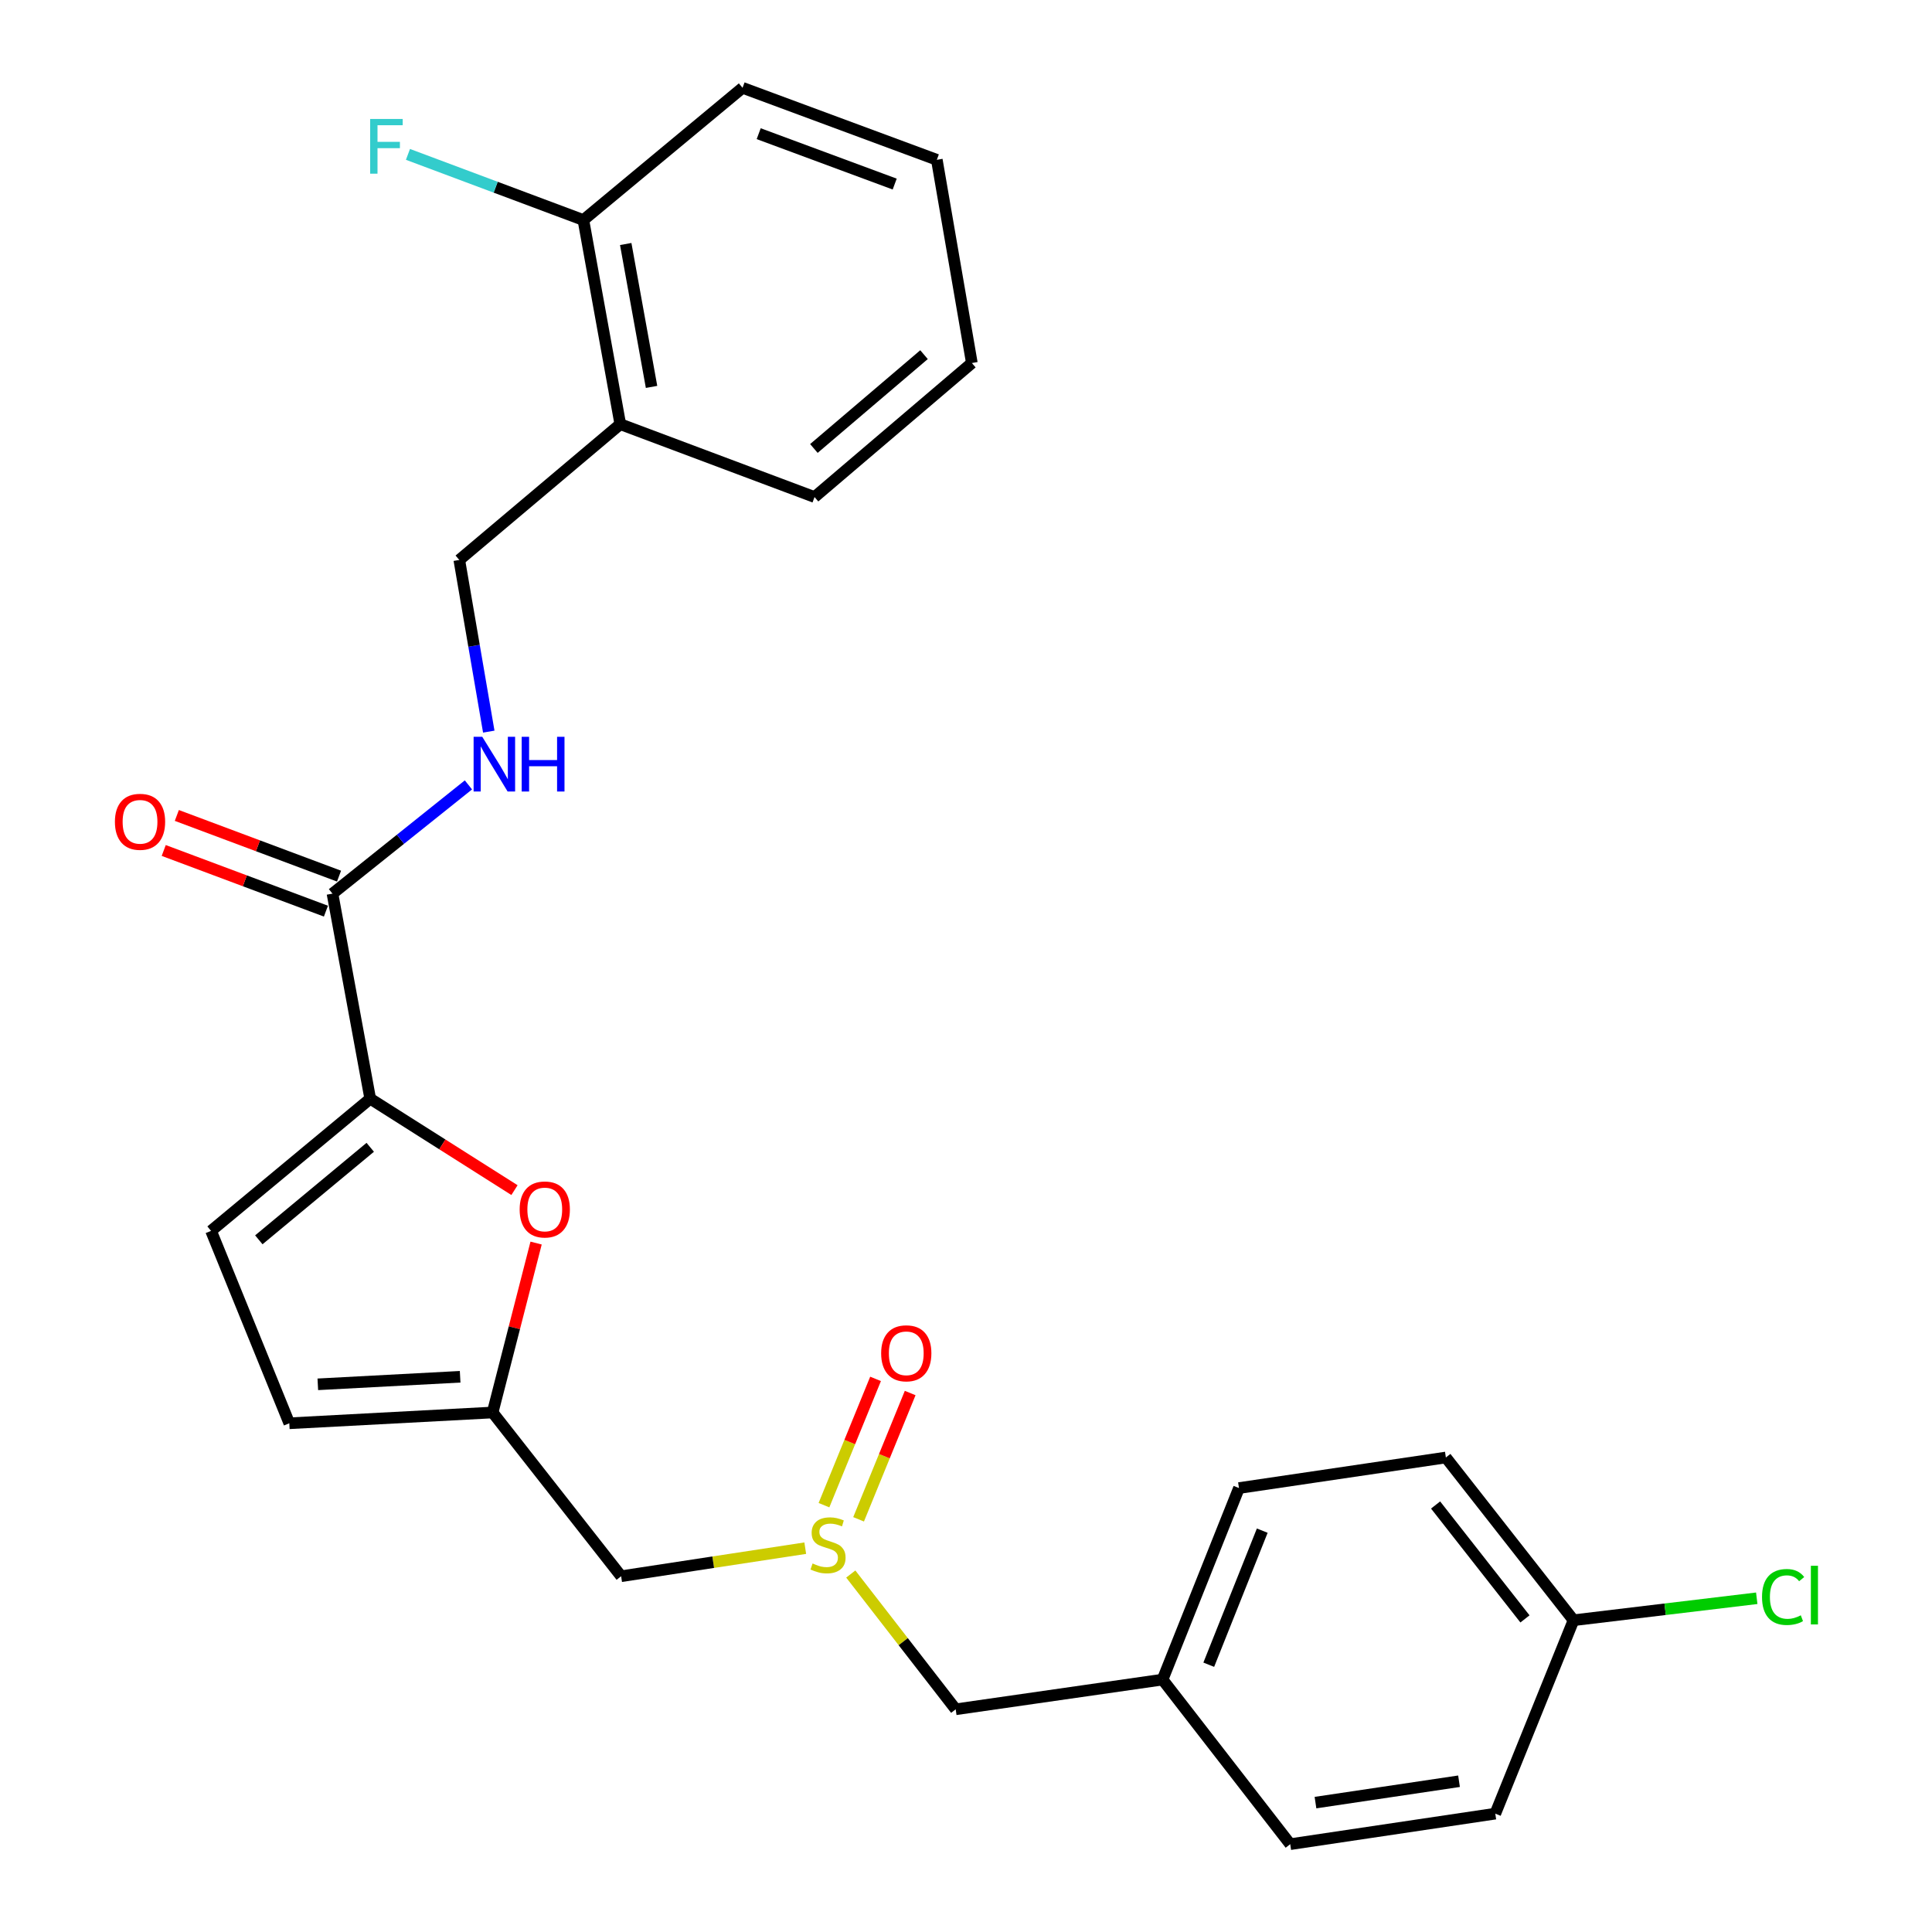 <?xml version='1.0' encoding='iso-8859-1'?>
<svg version='1.1' baseProfile='full'
              xmlns='http://www.w3.org/2000/svg'
                      xmlns:rdkit='http://www.rdkit.org/xml'
                      xmlns:xlink='http://www.w3.org/1999/xlink'
                  xml:space='preserve'
width='1000px' height='1000px' viewBox='0 0 1000 1000'>
<!-- END OF HEADER -->
<rect style='opacity:1.0;fill:#FFFFFF;stroke:none' width='1000' height='1000' x='0' y='0'> </rect>
<path class='bond-0' d='M 191.628,568.683 L 228.962,592.343' style='fill:none;fill-rule:evenodd;stroke:#000000;stroke-width:6px;stroke-linecap:butt;stroke-linejoin:miter;stroke-opacity:1' />
<path class='bond-0' d='M 228.962,592.343 L 266.296,616.003' style='fill:none;fill-rule:evenodd;stroke:#FF0000;stroke-width:6px;stroke-linecap:butt;stroke-linejoin:miter;stroke-opacity:1' />
<path class='bond-1' d='M 191.628,568.683 L 172.089,462.545' style='fill:none;fill-rule:evenodd;stroke:#000000;stroke-width:6px;stroke-linecap:butt;stroke-linejoin:miter;stroke-opacity:1' />
<path class='bond-3' d='M 191.628,568.683 L 109.245,637.098' style='fill:none;fill-rule:evenodd;stroke:#000000;stroke-width:6px;stroke-linecap:butt;stroke-linejoin:miter;stroke-opacity:1' />
<path class='bond-3' d='M 191.637,593.837 L 133.969,641.727' style='fill:none;fill-rule:evenodd;stroke:#000000;stroke-width:6px;stroke-linecap:butt;stroke-linejoin:miter;stroke-opacity:1' />
<path class='bond-2' d='M 277.485,643.41 L 266.231,687.258' style='fill:none;fill-rule:evenodd;stroke:#FF0000;stroke-width:6px;stroke-linecap:butt;stroke-linejoin:miter;stroke-opacity:1' />
<path class='bond-2' d='M 266.231,687.258 L 254.978,731.106' style='fill:none;fill-rule:evenodd;stroke:#000000;stroke-width:6px;stroke-linecap:butt;stroke-linejoin:miter;stroke-opacity:1' />
<path class='bond-5' d='M 172.089,462.545 L 207.274,434.404' style='fill:none;fill-rule:evenodd;stroke:#000000;stroke-width:6px;stroke-linecap:butt;stroke-linejoin:miter;stroke-opacity:1' />
<path class='bond-5' d='M 207.274,434.404 L 242.459,406.264' style='fill:none;fill-rule:evenodd;stroke:#0000FF;stroke-width:6px;stroke-linecap:butt;stroke-linejoin:miter;stroke-opacity:1' />
<path class='bond-11' d='M 175.48,453.48 L 133.504,437.778' style='fill:none;fill-rule:evenodd;stroke:#000000;stroke-width:6px;stroke-linecap:butt;stroke-linejoin:miter;stroke-opacity:1' />
<path class='bond-11' d='M 133.504,437.778 L 91.528,422.076' style='fill:none;fill-rule:evenodd;stroke:#FF0000;stroke-width:6px;stroke-linecap:butt;stroke-linejoin:miter;stroke-opacity:1' />
<path class='bond-11' d='M 168.698,471.61 L 126.722,455.908' style='fill:none;fill-rule:evenodd;stroke:#000000;stroke-width:6px;stroke-linecap:butt;stroke-linejoin:miter;stroke-opacity:1' />
<path class='bond-11' d='M 126.722,455.908 L 84.746,440.206' style='fill:none;fill-rule:evenodd;stroke:#FF0000;stroke-width:6px;stroke-linecap:butt;stroke-linejoin:miter;stroke-opacity:1' />
<path class='bond-7' d='M 254.978,731.106 L 321.5,815.856' style='fill:none;fill-rule:evenodd;stroke:#000000;stroke-width:6px;stroke-linecap:butt;stroke-linejoin:miter;stroke-opacity:1' />
<path class='bond-26' d='M 254.978,731.106 L 149.743,736.688' style='fill:none;fill-rule:evenodd;stroke:#000000;stroke-width:6px;stroke-linecap:butt;stroke-linejoin:miter;stroke-opacity:1' />
<path class='bond-26' d='M 238.168,712.614 L 164.503,716.521' style='fill:none;fill-rule:evenodd;stroke:#000000;stroke-width:6px;stroke-linecap:butt;stroke-linejoin:miter;stroke-opacity:1' />
<path class='bond-6' d='M 109.245,637.098 L 149.743,736.688' style='fill:none;fill-rule:evenodd;stroke:#000000;stroke-width:6px;stroke-linecap:butt;stroke-linejoin:miter;stroke-opacity:1' />
<path class='bond-4' d='M 416.797,801.329 L 369.148,808.592' style='fill:none;fill-rule:evenodd;stroke:#CCCC00;stroke-width:6px;stroke-linecap:butt;stroke-linejoin:miter;stroke-opacity:1' />
<path class='bond-4' d='M 369.148,808.592 L 321.5,815.856' style='fill:none;fill-rule:evenodd;stroke:#000000;stroke-width:6px;stroke-linecap:butt;stroke-linejoin:miter;stroke-opacity:1' />
<path class='bond-10' d='M 444.406,786.394 L 457.755,753.71' style='fill:none;fill-rule:evenodd;stroke:#CCCC00;stroke-width:6px;stroke-linecap:butt;stroke-linejoin:miter;stroke-opacity:1' />
<path class='bond-10' d='M 457.755,753.71 L 471.105,721.027' style='fill:none;fill-rule:evenodd;stroke:#FF0000;stroke-width:6px;stroke-linecap:butt;stroke-linejoin:miter;stroke-opacity:1' />
<path class='bond-10' d='M 426.486,779.075 L 439.836,746.391' style='fill:none;fill-rule:evenodd;stroke:#CCCC00;stroke-width:6px;stroke-linecap:butt;stroke-linejoin:miter;stroke-opacity:1' />
<path class='bond-10' d='M 439.836,746.391 L 453.186,713.707' style='fill:none;fill-rule:evenodd;stroke:#FF0000;stroke-width:6px;stroke-linecap:butt;stroke-linejoin:miter;stroke-opacity:1' />
<path class='bond-13' d='M 440.36,814.715 L 467.513,849.724' style='fill:none;fill-rule:evenodd;stroke:#CCCC00;stroke-width:6px;stroke-linecap:butt;stroke-linejoin:miter;stroke-opacity:1' />
<path class='bond-13' d='M 467.513,849.724 L 494.666,884.733' style='fill:none;fill-rule:evenodd;stroke:#000000;stroke-width:6px;stroke-linecap:butt;stroke-linejoin:miter;stroke-opacity:1' />
<path class='bond-9' d='M 252.989,378.687 L 245.359,334.259' style='fill:none;fill-rule:evenodd;stroke:#0000FF;stroke-width:6px;stroke-linecap:butt;stroke-linejoin:miter;stroke-opacity:1' />
<path class='bond-9' d='M 245.359,334.259 L 237.729,289.831' style='fill:none;fill-rule:evenodd;stroke:#000000;stroke-width:6px;stroke-linecap:butt;stroke-linejoin:miter;stroke-opacity:1' />
<path class='bond-8' d='M 321.059,219.556 L 237.729,289.831' style='fill:none;fill-rule:evenodd;stroke:#000000;stroke-width:6px;stroke-linecap:butt;stroke-linejoin:miter;stroke-opacity:1' />
<path class='bond-12' d='M 321.059,219.556 L 301.961,113.891' style='fill:none;fill-rule:evenodd;stroke:#000000;stroke-width:6px;stroke-linecap:butt;stroke-linejoin:miter;stroke-opacity:1' />
<path class='bond-12' d='M 337.242,200.263 L 323.873,126.298' style='fill:none;fill-rule:evenodd;stroke:#000000;stroke-width:6px;stroke-linecap:butt;stroke-linejoin:miter;stroke-opacity:1' />
<path class='bond-22' d='M 321.059,219.556 L 421.606,257.269' style='fill:none;fill-rule:evenodd;stroke:#000000;stroke-width:6px;stroke-linecap:butt;stroke-linejoin:miter;stroke-opacity:1' />
<path class='bond-16' d='M 301.961,113.891 L 256.559,96.899' style='fill:none;fill-rule:evenodd;stroke:#000000;stroke-width:6px;stroke-linecap:butt;stroke-linejoin:miter;stroke-opacity:1' />
<path class='bond-16' d='M 256.559,96.899 L 211.157,79.906' style='fill:none;fill-rule:evenodd;stroke:#33CCCC;stroke-width:6px;stroke-linecap:butt;stroke-linejoin:miter;stroke-opacity:1' />
<path class='bond-23' d='M 301.961,113.891 L 384.344,45.455' style='fill:none;fill-rule:evenodd;stroke:#000000;stroke-width:6px;stroke-linecap:butt;stroke-linejoin:miter;stroke-opacity:1' />
<path class='bond-14' d='M 494.666,884.733 L 601.74,869.355' style='fill:none;fill-rule:evenodd;stroke:#000000;stroke-width:6px;stroke-linecap:butt;stroke-linejoin:miter;stroke-opacity:1' />
<path class='bond-20' d='M 601.74,869.355 L 667.821,954.545' style='fill:none;fill-rule:evenodd;stroke:#000000;stroke-width:6px;stroke-linecap:butt;stroke-linejoin:miter;stroke-opacity:1' />
<path class='bond-21' d='M 601.74,869.355 L 641.292,770.217' style='fill:none;fill-rule:evenodd;stroke:#000000;stroke-width:6px;stroke-linecap:butt;stroke-linejoin:miter;stroke-opacity:1' />
<path class='bond-21' d='M 625.651,861.657 L 653.337,792.261' style='fill:none;fill-rule:evenodd;stroke:#000000;stroke-width:6px;stroke-linecap:butt;stroke-linejoin:miter;stroke-opacity:1' />
<path class='bond-15' d='M 814.457,838.632 L 748.376,754.399' style='fill:none;fill-rule:evenodd;stroke:#000000;stroke-width:6px;stroke-linecap:butt;stroke-linejoin:miter;stroke-opacity:1' />
<path class='bond-15' d='M 789.316,837.944 L 743.059,778.981' style='fill:none;fill-rule:evenodd;stroke:#000000;stroke-width:6px;stroke-linecap:butt;stroke-linejoin:miter;stroke-opacity:1' />
<path class='bond-17' d='M 814.457,838.632 L 861.873,832.945' style='fill:none;fill-rule:evenodd;stroke:#000000;stroke-width:6px;stroke-linecap:butt;stroke-linejoin:miter;stroke-opacity:1' />
<path class='bond-17' d='M 861.873,832.945 L 909.289,827.258' style='fill:none;fill-rule:evenodd;stroke:#00CC00;stroke-width:6px;stroke-linecap:butt;stroke-linejoin:miter;stroke-opacity:1' />
<path class='bond-28' d='M 814.457,838.632 L 773.959,938.738' style='fill:none;fill-rule:evenodd;stroke:#000000;stroke-width:6px;stroke-linecap:butt;stroke-linejoin:miter;stroke-opacity:1' />
<path class='bond-18' d='M 773.959,938.738 L 667.821,954.545' style='fill:none;fill-rule:evenodd;stroke:#000000;stroke-width:6px;stroke-linecap:butt;stroke-linejoin:miter;stroke-opacity:1' />
<path class='bond-18' d='M 755.187,921.963 L 680.89,933.029' style='fill:none;fill-rule:evenodd;stroke:#000000;stroke-width:6px;stroke-linecap:butt;stroke-linejoin:miter;stroke-opacity:1' />
<path class='bond-19' d='M 748.376,754.399 L 641.292,770.217' style='fill:none;fill-rule:evenodd;stroke:#000000;stroke-width:6px;stroke-linecap:butt;stroke-linejoin:miter;stroke-opacity:1' />
<path class='bond-24' d='M 421.606,257.269 L 503.032,187.897' style='fill:none;fill-rule:evenodd;stroke:#000000;stroke-width:6px;stroke-linecap:butt;stroke-linejoin:miter;stroke-opacity:1' />
<path class='bond-24' d='M 421.267,232.129 L 478.265,183.569' style='fill:none;fill-rule:evenodd;stroke:#000000;stroke-width:6px;stroke-linecap:butt;stroke-linejoin:miter;stroke-opacity:1' />
<path class='bond-27' d='M 384.344,45.455 L 484.902,82.716' style='fill:none;fill-rule:evenodd;stroke:#000000;stroke-width:6px;stroke-linecap:butt;stroke-linejoin:miter;stroke-opacity:1' />
<path class='bond-27' d='M 392.702,69.194 L 463.092,95.277' style='fill:none;fill-rule:evenodd;stroke:#000000;stroke-width:6px;stroke-linecap:butt;stroke-linejoin:miter;stroke-opacity:1' />
<path class='bond-25' d='M 503.032,187.897 L 484.902,82.716' style='fill:none;fill-rule:evenodd;stroke:#000000;stroke-width:6px;stroke-linecap:butt;stroke-linejoin:miter;stroke-opacity:1' />
<path  class='atom-1' d='M 268.97 626.016
Q 268.97 619.216, 272.33 615.416
Q 275.69 611.616, 281.97 611.616
Q 288.25 611.616, 291.61 615.416
Q 294.97 619.216, 294.97 626.016
Q 294.97 632.896, 291.57 636.816
Q 288.17 640.696, 281.97 640.696
Q 275.73 640.696, 272.33 636.816
Q 268.97 632.936, 268.97 626.016
M 281.97 637.496
Q 286.29 637.496, 288.61 634.616
Q 290.97 631.696, 290.97 626.016
Q 290.97 620.456, 288.61 617.656
Q 286.29 614.816, 281.97 614.816
Q 277.65 614.816, 275.29 617.616
Q 272.97 620.416, 272.97 626.016
Q 272.97 631.736, 275.29 634.616
Q 277.65 637.496, 281.97 637.496
' fill='#FF0000'/>
<path  class='atom-5' d='M 420.585 809.252
Q 420.905 809.372, 422.225 809.932
Q 423.545 810.492, 424.985 810.852
Q 426.465 811.172, 427.905 811.172
Q 430.585 811.172, 432.145 809.892
Q 433.705 808.572, 433.705 806.292
Q 433.705 804.732, 432.905 803.772
Q 432.145 802.812, 430.945 802.292
Q 429.745 801.772, 427.745 801.172
Q 425.225 800.412, 423.705 799.692
Q 422.225 798.972, 421.145 797.452
Q 420.105 795.932, 420.105 793.372
Q 420.105 789.812, 422.505 787.612
Q 424.945 785.412, 429.745 785.412
Q 433.025 785.412, 436.745 786.972
L 435.825 790.052
Q 432.425 788.652, 429.865 788.652
Q 427.105 788.652, 425.585 789.812
Q 424.065 790.932, 424.105 792.892
Q 424.105 794.412, 424.865 795.332
Q 425.665 796.252, 426.785 796.772
Q 427.945 797.292, 429.865 797.892
Q 432.425 798.692, 433.945 799.492
Q 435.465 800.292, 436.545 801.932
Q 437.665 803.532, 437.665 806.292
Q 437.665 810.212, 435.025 812.332
Q 432.425 814.412, 428.065 814.412
Q 425.545 814.412, 423.625 813.852
Q 421.745 813.332, 419.505 812.412
L 420.585 809.252
' fill='#CCCC00'/>
<path  class='atom-6' d='M 249.621 381.368
L 258.901 396.368
Q 259.821 397.848, 261.301 400.528
Q 262.781 403.208, 262.861 403.368
L 262.861 381.368
L 266.621 381.368
L 266.621 409.688
L 262.741 409.688
L 252.781 393.288
Q 251.621 391.368, 250.381 389.168
Q 249.181 386.968, 248.821 386.288
L 248.821 409.688
L 245.141 409.688
L 245.141 381.368
L 249.621 381.368
' fill='#0000FF'/>
<path  class='atom-6' d='M 270.021 381.368
L 273.861 381.368
L 273.861 393.408
L 288.341 393.408
L 288.341 381.368
L 292.181 381.368
L 292.181 409.688
L 288.341 409.688
L 288.341 396.608
L 273.861 396.608
L 273.861 409.688
L 270.021 409.688
L 270.021 381.368
' fill='#0000FF'/>
<path  class='atom-11' d='M 456.083 700.463
Q 456.083 693.663, 459.443 689.863
Q 462.803 686.063, 469.083 686.063
Q 475.363 686.063, 478.723 689.863
Q 482.083 693.663, 482.083 700.463
Q 482.083 707.343, 478.683 711.263
Q 475.283 715.143, 469.083 715.143
Q 462.843 715.143, 459.443 711.263
Q 456.083 707.383, 456.083 700.463
M 469.083 711.943
Q 473.403 711.943, 475.723 709.063
Q 478.083 706.143, 478.083 700.463
Q 478.083 694.903, 475.723 692.103
Q 473.403 689.263, 469.083 689.263
Q 464.763 689.263, 462.403 692.063
Q 460.083 694.863, 460.083 700.463
Q 460.083 706.183, 462.403 709.063
Q 464.763 711.943, 469.083 711.943
' fill='#FF0000'/>
<path  class='atom-12' d='M 59.478 425.364
Q 59.478 418.564, 62.838 414.764
Q 66.198 410.964, 72.478 410.964
Q 78.758 410.964, 82.118 414.764
Q 85.478 418.564, 85.478 425.364
Q 85.478 432.244, 82.078 436.164
Q 78.678 440.044, 72.478 440.044
Q 66.238 440.044, 62.838 436.164
Q 59.478 432.284, 59.478 425.364
M 72.478 436.844
Q 76.798 436.844, 79.118 433.964
Q 81.478 431.044, 81.478 425.364
Q 81.478 419.804, 79.118 417.004
Q 76.798 414.164, 72.478 414.164
Q 68.158 414.164, 65.798 416.964
Q 63.478 419.764, 63.478 425.364
Q 63.478 431.084, 65.798 433.964
Q 68.158 436.844, 72.478 436.844
' fill='#FF0000'/>
<path  class='atom-17' d='M 191.596 61.577
L 208.436 61.577
L 208.436 64.817
L 195.396 64.817
L 195.396 73.417
L 206.996 73.417
L 206.996 76.697
L 195.396 76.697
L 195.396 89.897
L 191.596 89.897
L 191.596 61.577
' fill='#33CCCC'/>
<path  class='atom-18' d='M 912.02 826.6
Q 912.02 819.56, 915.3 815.88
Q 918.62 812.16, 924.9 812.16
Q 930.74 812.16, 933.86 816.28
L 931.22 818.44
Q 928.94 815.44, 924.9 815.44
Q 920.62 815.44, 918.34 818.32
Q 916.1 821.16, 916.1 826.6
Q 916.1 832.2, 918.42 835.08
Q 920.78 837.96, 925.34 837.96
Q 928.46 837.96, 932.1 836.08
L 933.22 839.08
Q 931.74 840.04, 929.5 840.6
Q 927.26 841.16, 924.78 841.16
Q 918.62 841.16, 915.3 837.4
Q 912.02 833.64, 912.02 826.6
' fill='#00CC00'/>
<path  class='atom-18' d='M 937.3 810.44
L 940.98 810.44
L 940.98 840.8
L 937.3 840.8
L 937.3 810.44
' fill='#00CC00'/>
</svg>
